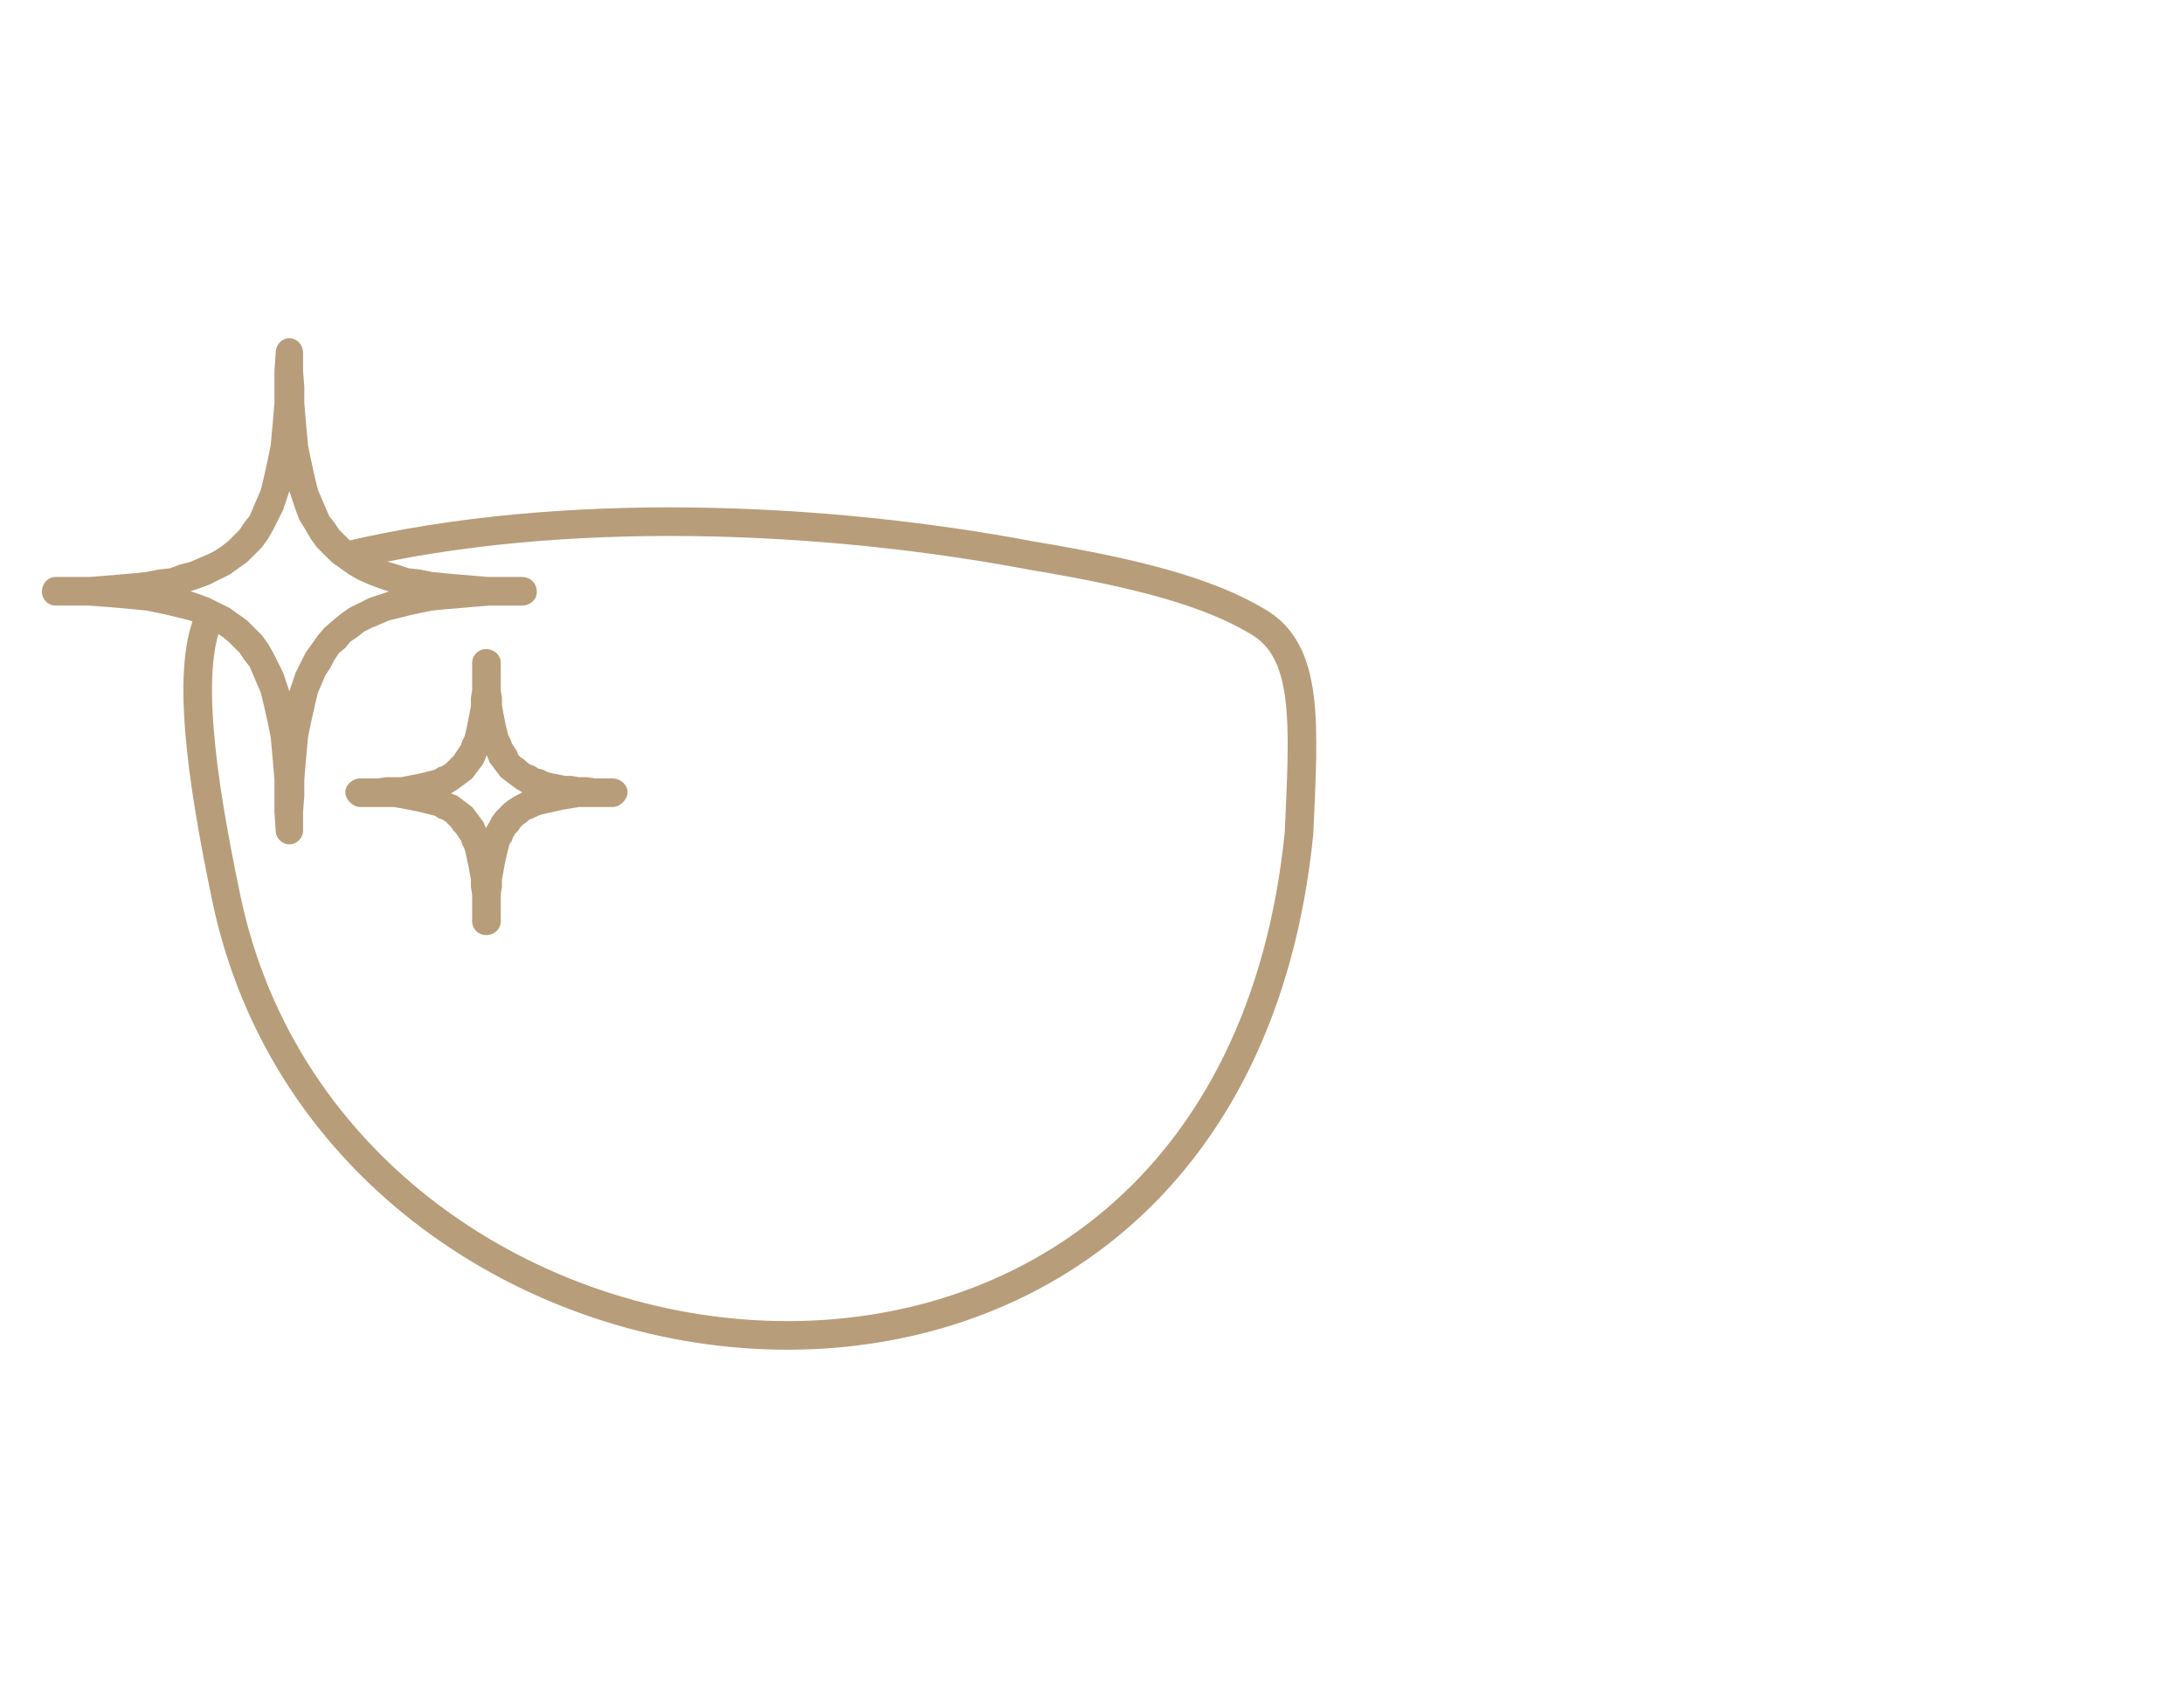 <?xml version="1.0" encoding="UTF-8"?>
<!DOCTYPE svg PUBLIC "-//W3C//DTD SVG 1.1//EN" "http://www.w3.org/Graphics/SVG/1.1/DTD/svg11.dtd">
<!-- Creator: CorelDRAW -->
<svg xmlns="http://www.w3.org/2000/svg" xml:space="preserve" width="321px" height="248px" version="1.1" style="shape-rendering:geometricPrecision; text-rendering:geometricPrecision; image-rendering:optimizeQuality; fill-rule:evenodd; clip-rule:evenodd"
viewBox="0 0 17.55 13.57"
 xmlns:xlink="http://www.w3.org/1999/xlink"
 xmlns:xodm="http://www.corel.com/coreldraw/odm/2003">
 <defs>
  <style type="text/css">
   <![CDATA[
    .str0 {stroke:#B89D7A;stroke-width:0.23;stroke-miterlimit:22.926}
    .fil0 {fill:none}
    .fil1 {fill:#B89D7A;fill-rule:nonzero}
    .fil2 {fill:white;fill-opacity:0}
   ]]>
  </style>
 </defs>
 <g id="Layer_x0020_1">
  <g id="_2262394859120">
   <g>
    <path class="fil0 str0" d="M2.78 4.47c1.73,-0.41 3.83,-0.32 5.52,0 0.84,0.14 1.41,0.29 1.81,0.53 0.41,0.24 0.37,0.81 0.33,1.7 -0.57,5.68 -7.72,4.92 -8.63,0.51 -0.2,-0.96 -0.33,-1.87 -0.12,-2.27"/>
   </g>
   <g>
    <g>
     <path class="fil1" d="M4.19 4.87l0 -0.23 0 0.23 -0.14 0 -0.13 0 -0.13 -0.01 -0.13 -0.01 -0.11 -0.01 -0.12 -0.01 -0.1 -0.02 -0.1 -0.02 -0.1 -0.03 -0.09 -0.03 -0.08 -0.03 -0.09 -0.04 -0.07 -0.04 -0.07 -0.05 -0.07 -0.05 -0.06 -0.06 -0.06 -0.06 -0.05 -0.07 -0.04 -0.07 -0.05 -0.08 -0.03 -0.08 -0.03 -0.09 -0.03 -0.09 -0.02 -0.1 -0.03 -0.1 -0.01 -0.11 -0.02 -0.11 -0.01 -0.12 0 -0.13 -0.01 -0.13 0 -0.14 0 -0.14 0.22 0 0 0.14 0.01 0.13 0 0.13 0.01 0.12 0.01 0.11 0.01 0.11 0.02 0.1 0.02 0.09 0.02 0.09 0.02 0.08 0.03 0.07 0.03 0.07 0.03 0.07 0.04 0.05 0.04 0.06 0.04 0.04 0.05 0.05 0.05 0.04 0.06 0.04 0.06 0.03 0.06 0.03 0.08 0.03 0.07 0.02 0.09 0.03 0.09 0.01 0.1 0.02 0.1 0.01 0.11 0.01 0.12 0.01 0.12 0.01 0.14 0 0.13 0 0 0.23zm0 -0.23c0.07,0 0.12,0.05 0.12,0.12 0,0.06 -0.05,0.11 -0.12,0.11l0 -0.23zm-1.98 2.04l0.22 0 -0.22 0 0 -0.15 0 -0.14 0.01 -0.13 0 -0.13 0.01 -0.12 0.02 -0.11 0.02 -0.11 0.02 -0.1 0.02 -0.1 0.03 -0.09 0.03 -0.09 0.04 -0.08 0.04 -0.08 0.05 -0.07 0.05 -0.07 0.05 -0.06 0.07 -0.06 0.06 -0.05 0.07 -0.05 0.08 -0.04 0.08 -0.04 0.09 -0.03 0.09 -0.03 0.09 -0.03 0.1 -0.02 0.11 -0.01 0.11 -0.02 0.12 -0.01 0.12 -0.01 0.13 0 0.13 -0.01 0.14 0 0 0.23 -0.13 0 -0.13 0 -0.13 0.01 -0.11 0.01 -0.12 0.01 -0.1 0.01 -0.1 0.02 -0.09 0.02 -0.08 0.02 -0.08 0.02 -0.07 0.03 -0.07 0.03 -0.06 0.03 -0.05 0.04 -0.06 0.04 -0.04 0.05 -0.05 0.04 -0.04 0.06 -0.03 0.06 -0.04 0.06 -0.03 0.07 -0.03 0.07 -0.02 0.08 -0.02 0.09 -0.02 0.09 -0.02 0.1 -0.01 0.11 -0.01 0.11 -0.01 0.12 0 0.13 -0.01 0.13 0 0.15 -0.22 0zm0.22 0c0,0.06 -0.05,0.11 -0.11,0.11 -0.06,0 -0.11,-0.05 -0.11,-0.11l0.22 0zm-1.99 -2.04l0 0.23 0 -0.23 0.15 0 0.13 0.01 0.13 0 0.13 0.01 0.11 0.01 0.11 0.02 0.11 0.01 0.1 0.02 0.1 0.03 0.09 0.03 0.08 0.03 0.08 0.04 0.08 0.04 0.07 0.05 0.07 0.05 0.06 0.06 0.06 0.06 0.05 0.07 0.04 0.07 0.04 0.08 0.04 0.08 0.03 0.09 0.03 0.09 0.02 0.1 0.02 0.1 0.02 0.11 0.01 0.11 0.02 0.12 0 0.13 0.01 0.13 0 0.14 0 0.15 -0.22 0 -0.01 -0.15 0 -0.13 0 -0.13 -0.01 -0.12 -0.01 -0.11 -0.01 -0.11 -0.02 -0.1 -0.02 -0.09 -0.02 -0.09 -0.02 -0.08 -0.03 -0.07 -0.03 -0.07 -0.03 -0.07 -0.04 -0.05 -0.04 -0.06 -0.04 -0.04 -0.05 -0.05 -0.05 -0.04 -0.06 -0.04 -0.06 -0.03 -0.07 -0.03 -0.07 -0.03 -0.08 -0.02 -0.08 -0.02 -0.09 -0.02 -0.1 -0.02 -0.1 -0.01 -0.11 -0.01 -0.12 -0.01 -0.13 -0.01 -0.13 0 -0.14 0 0 -0.23zm0 0.23c-0.06,0 -0.11,-0.05 -0.11,-0.11 0,-0.07 0.05,-0.12 0.11,-0.12l0 0.23zm1.99 -2.03l-0.22 0 0.22 0 0 0.14 0 0.14 -0.01 0.13 0 0.13 -0.02 0.12 -0.01 0.11 -0.02 0.11 -0.02 0.1 -0.02 0.1 -0.03 0.09 -0.03 0.09 -0.04 0.08 -0.04 0.08 -0.04 0.07 -0.05 0.07 -0.06 0.06 -0.06 0.06 -0.07 0.05 -0.07 0.05 -0.08 0.04 -0.08 0.04 -0.08 0.03 -0.09 0.03 -0.1 0.03 -0.1 0.02 -0.11 0.02 -0.11 0.01 -0.11 0.01 -0.13 0.01 -0.13 0.01 -0.13 0 -0.15 0 0 -0.23 0.14 0 0.13 0 0.13 -0.01 0.12 -0.01 0.11 -0.01 0.1 -0.01 0.1 -0.02 0.09 -0.01 0.08 -0.03 0.08 -0.02 0.07 -0.03 0.07 -0.03 0.06 -0.03 0.06 -0.04 0.05 -0.04 0.05 -0.05 0.04 -0.04 0.04 -0.06 0.04 -0.05 0.03 -0.07 0.03 -0.07 0.03 -0.07 0.02 -0.08 0.02 -0.09 0.02 -0.09 0.02 -0.1 0.01 -0.11 0.01 -0.11 0.01 -0.12 0 -0.13 0 -0.13 0.01 -0.14 0.22 0zm-0.22 0c0,-0.07 0.05,-0.12 0.11,-0.12 0.06,0 0.11,0.05 0.11,0.12l-0.22 0z"/>
    </g>
    <g>
     <path class="fil1" d="M4.92 6.49l0 -0.23 0 0.23 -0.08 -0.01 -0.07 0 -0.07 0 -0.07 -0.01 -0.06 0 -0.07 -0.01 -0.05 -0.01 -0.06 -0.01 -0.06 -0.02 -0.05 -0.01 -0.05 -0.02 -0.04 -0.02 -0.05 -0.03 -0.04 -0.03 -0.04 -0.03 -0.04 -0.03 -0.03 -0.04 -0.03 -0.04 -0.03 -0.04 -0.02 -0.05 -0.02 -0.04 -0.02 -0.06 -0.02 -0.05 -0.01 -0.05 -0.02 -0.06 0 -0.06 -0.01 -0.06 -0.01 -0.07 0 -0.07 -0.01 -0.07 0 -0.08 0 -0.08 0.23 0 0 0.08 0 0.07 0 0.07 0.01 0.06 0 0.06 0.01 0.06 0.01 0.05 0.01 0.05 0.01 0.04 0.01 0.04 0.02 0.04 0.01 0.03 0.02 0.03 0.02 0.03 0.01 0.03 0.02 0.02 0.03 0.02 0.02 0.02 0.03 0.02 0.03 0.01 0.03 0.02 0.04 0.01 0.04 0.02 0.04 0.01 0.05 0.01 0.05 0.01 0.05 0 0.06 0.01 0.06 0 0.07 0.01 0.07 0 0.07 0 0 0.23zm0 -0.23c0.06,0 0.12,0.05 0.12,0.11 0,0.06 -0.06,0.12 -0.12,0.12l0 -0.23zm-1.13 1.15l0.23 0 -0.23 0 0 -0.08 0 -0.07 0.01 -0.08 0 -0.07 0.01 -0.06 0 -0.07 0.01 -0.06 0.01 -0.05 0.02 -0.06 0.01 -0.05 0.02 -0.05 0.02 -0.05 0.03 -0.05 0.02 -0.04 0.03 -0.04 0.04 -0.04 0.03 -0.03 0.04 -0.03 0.05 -0.03 0.04 -0.02 0.05 -0.03 0.05 -0.02 0.05 -0.01 0.05 -0.02 0.06 -0.01 0.06 -0.01 0.06 -0.01 0.07 0 0.07 -0.01 0.07 0 0.07 0 0.08 0 0 0.23 -0.07 0 -0.07 0 -0.07 0 -0.06 0 -0.06 0.01 -0.06 0.01 -0.05 0.01 -0.04 0.01 -0.05 0.01 -0.04 0.01 -0.03 0.01 -0.04 0.02 -0.03 0.01 -0.02 0.02 -0.03 0.02 -0.02 0.02 -0.02 0.03 -0.02 0.02 -0.02 0.03 -0.01 0.03 -0.02 0.03 -0.01 0.04 -0.01 0.04 -0.01 0.04 -0.01 0.05 -0.01 0.06 -0.01 0.05 0 0.06 -0.01 0.06 0 0.07 0 0.07 0 0.08 -0.23 0zm0.23 0c0,0.06 -0.05,0.11 -0.12,0.11 -0.06,0 -0.11,-0.05 -0.11,-0.11l0.23 0zm-1.13 -1.15l0 0.23 0 -0.23 0.08 0 0.07 0 0.07 0 0.07 0.01 0.06 0 0.06 0.01 0.06 0.01 0.06 0.01 0.05 0.02 0.06 0.01 0.05 0.02 0.04 0.03 0.05 0.02 0.04 0.03 0.04 0.03 0.04 0.03 0.03 0.04 0.03 0.04 0.03 0.04 0.02 0.05 0.02 0.05 0.02 0.05 0.02 0.05 0.01 0.06 0.01 0.05 0.01 0.06 0.01 0.07 0.01 0.06 0 0.07 0.01 0.08 0 0.07 0 0.08 -0.23 0 0 -0.08 0 -0.07 0 -0.06 -0.01 -0.07 0 -0.06 -0.01 -0.05 -0.01 -0.06 -0.01 -0.04 -0.01 -0.05 -0.01 -0.04 -0.02 -0.04 -0.01 -0.03 -0.02 -0.03 -0.02 -0.03 -0.02 -0.02 -0.02 -0.03 -0.02 -0.02 -0.02 -0.02 -0.03 -0.02 -0.03 -0.01 -0.03 -0.02 -0.04 -0.01 -0.04 -0.01 -0.04 -0.01 -0.05 -0.01 -0.05 -0.01 -0.05 -0.01 -0.06 -0.01 -0.06 0 -0.07 0 -0.07 0 -0.07 0 0 -0.23zm0 0.23c-0.06,0 -0.12,-0.06 -0.12,-0.12 0,-0.06 0.06,-0.11 0.12,-0.11l0 0.23zm1.13 -1.16l-0.23 0 0.23 0 0 0.08 0 0.08 -0.01 0.07 0 0.07 -0.01 0.07 -0.01 0.06 -0.01 0.06 -0.01 0.06 -0.01 0.06 -0.02 0.05 -0.02 0.05 -0.02 0.05 -0.02 0.05 -0.03 0.04 -0.03 0.04 -0.03 0.04 -0.04 0.03 -0.04 0.03 -0.04 0.03 -0.05 0.03 -0.04 0.02 -0.05 0.02 -0.06 0.01 -0.05 0.02 -0.06 0.01 -0.06 0.01 -0.06 0 -0.06 0.01 -0.07 0 -0.07 0 -0.08 0.01 -0.07 0 0 -0.23 0.07 0 0.07 0 0.07 -0.01 0.06 0 0.06 0 0.05 -0.01 0.05 -0.01 0.05 -0.01 0.04 -0.01 0.04 -0.01 0.04 -0.01 0.03 -0.02 0.03 -0.01 0.03 -0.02 0.02 -0.02 0.02 -0.02 0.02 -0.02 0.02 -0.03 0.02 -0.03 0.02 -0.03 0.01 -0.03 0.02 -0.04 0.01 -0.04 0.01 -0.05 0.01 -0.05 0.01 -0.05 0.01 -0.05 0 -0.07 0.01 -0.06 0 -0.07 0 -0.07 0 -0.08 0.23 0zm-0.23 0c0,-0.06 0.05,-0.11 0.11,-0.11 0.07,0 0.12,0.05 0.12,0.11l-0.23 0z"/>
    </g>
   </g>
  </g>
  <polygon class="fil2" points="0,0 17.55,0 17.55,13.57 0,13.57 "/>
 </g>
</svg>
